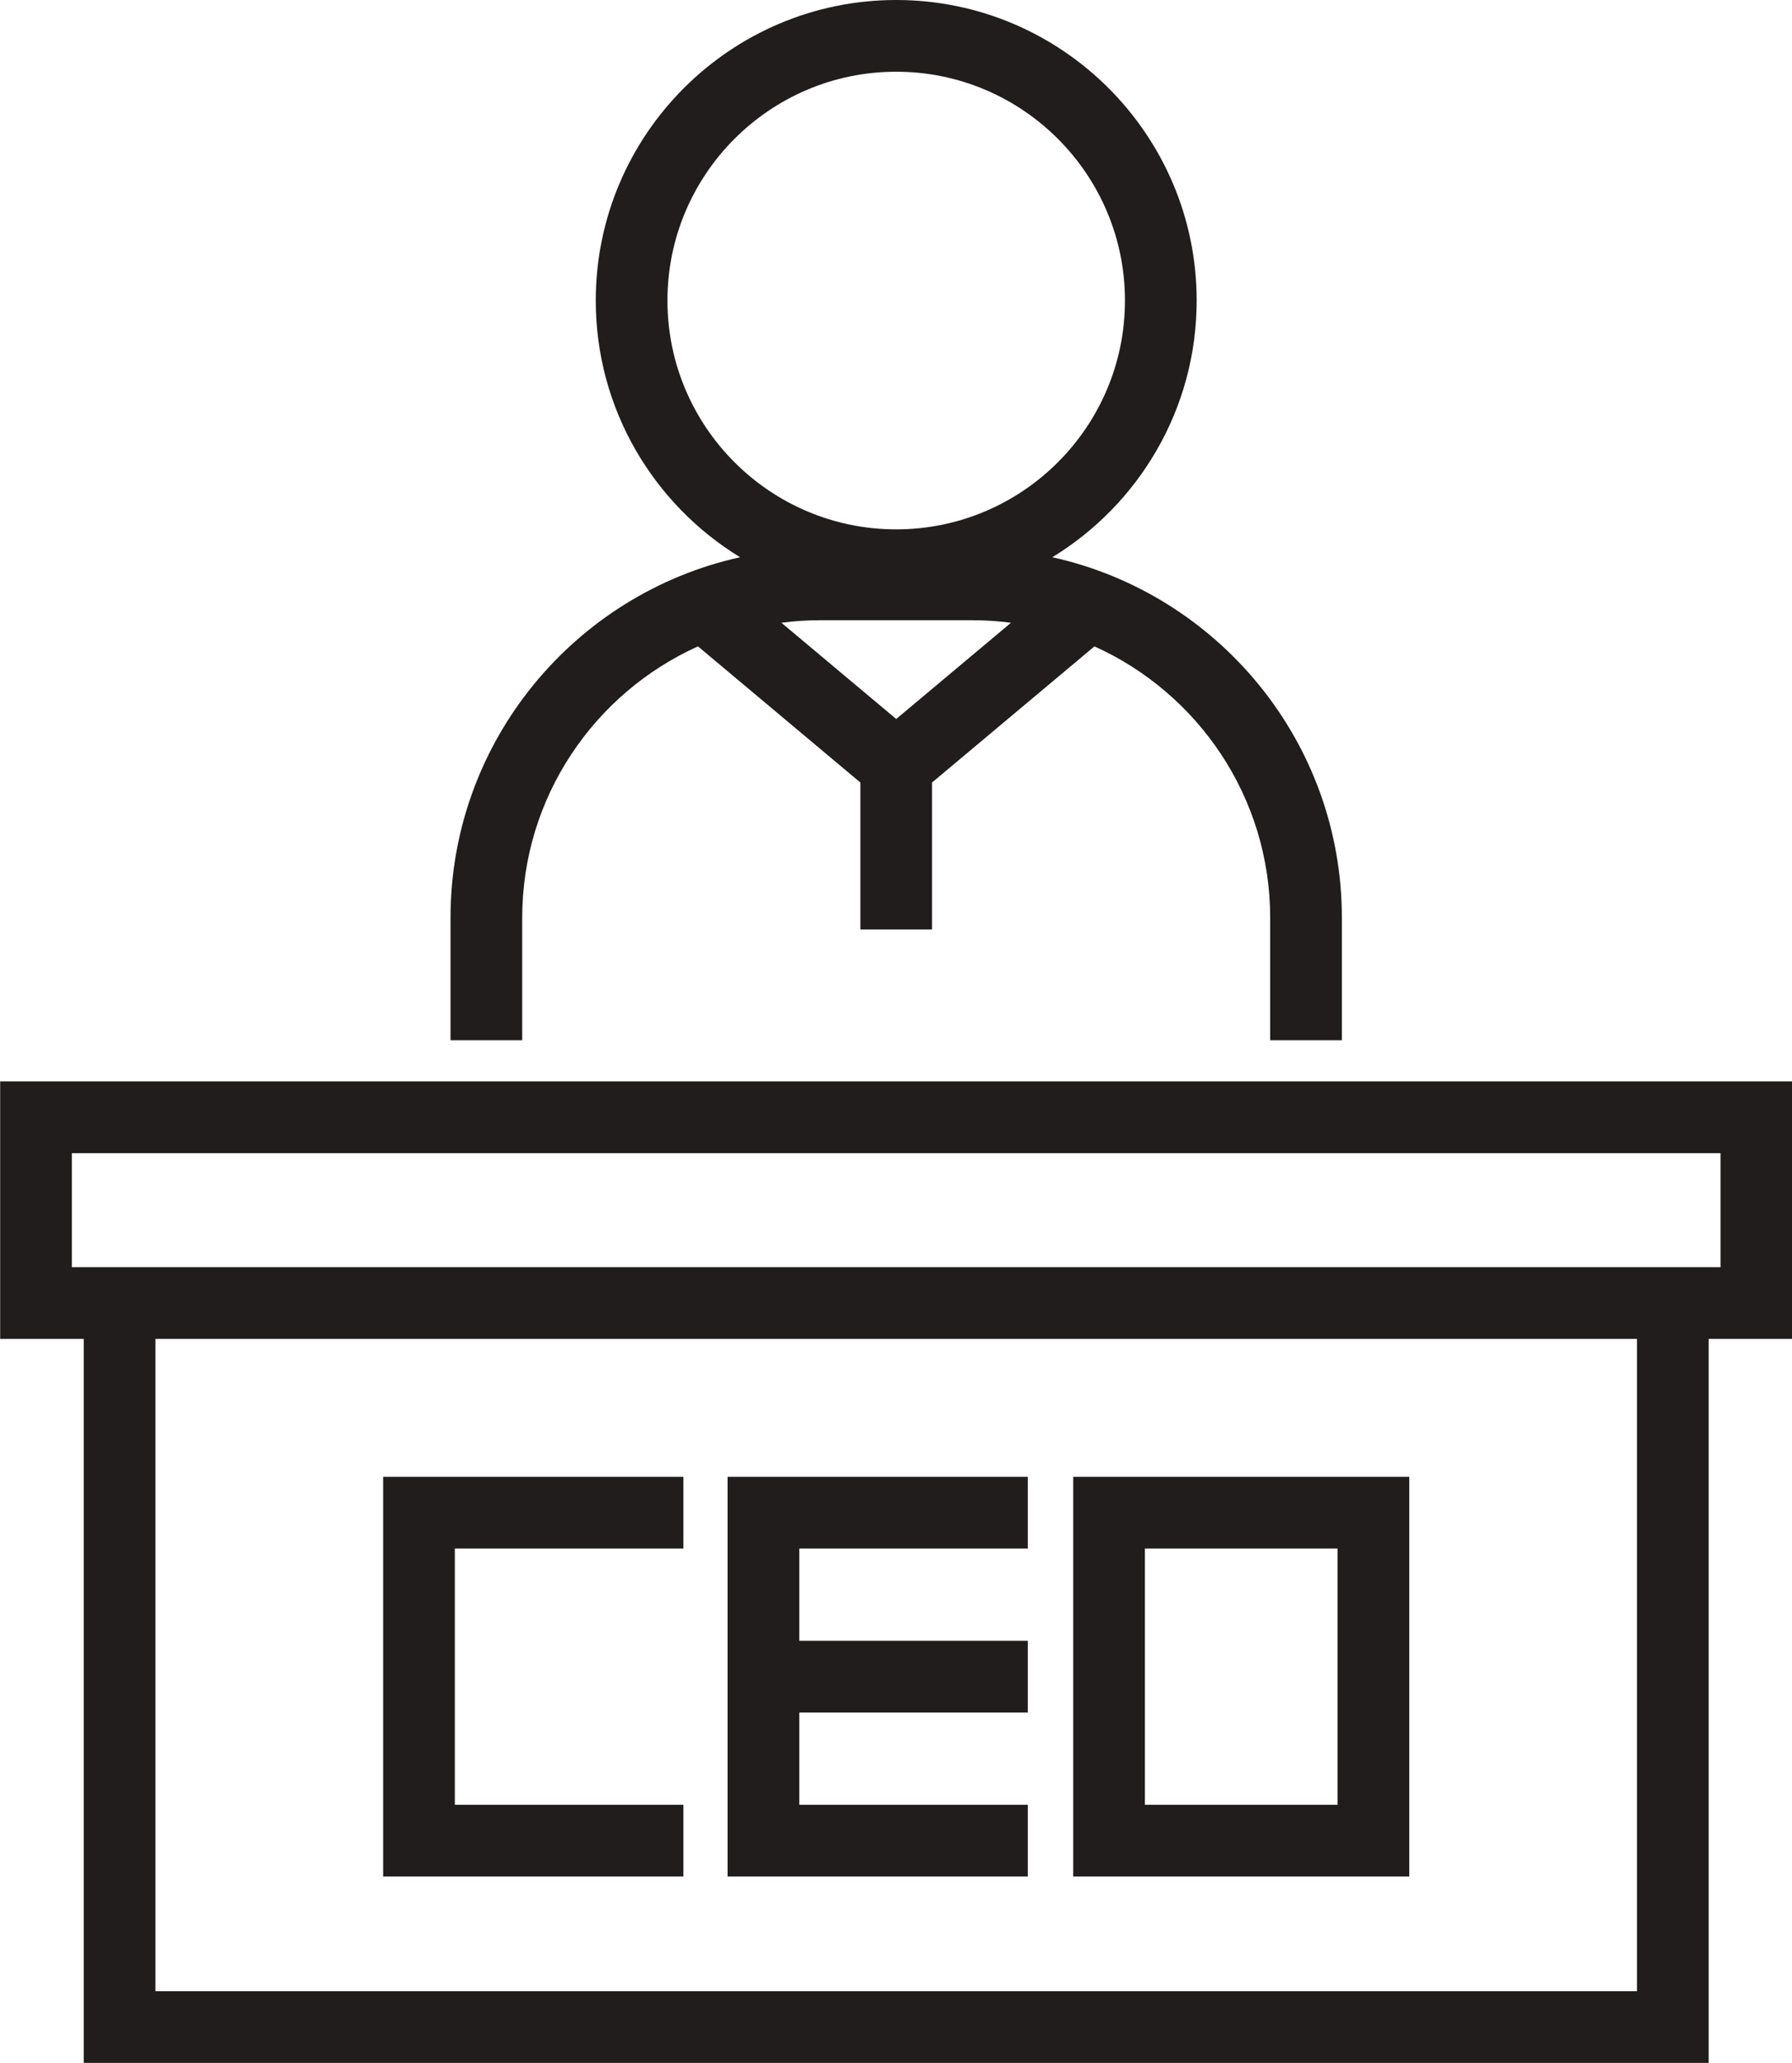 <?xml version="1.0" encoding="UTF-8"?><svg xmlns="http://www.w3.org/2000/svg" xmlns:xlink="http://www.w3.org/1999/xlink" height="500.0" preserveAspectRatio="xMidYMid meet" version="1.0" viewBox="38.7 6.0 434.5 500.0" width="434.5" zoomAndPan="magnify"><g fill="#211d1d" id="change1_1"><path d="M 200.535 78.844 C 200.535 48.262 225.418 23.383 255.996 23.383 C 286.582 23.383 311.465 48.262 311.465 78.844 C 311.465 109.43 286.582 134.305 255.996 134.305 C 225.418 134.305 200.535 109.43 200.535 78.844 Z M 256 180.266 L 228.172 156.945 C 231.211 156.551 234.301 156.328 237.445 156.328 L 274.547 156.328 C 277.695 156.328 280.785 156.551 283.828 156.945 Z M 165.32 228.453 C 165.32 199.195 182.844 173.969 207.934 162.668 L 247.309 195.664 L 247.309 231.293 L 264.691 231.293 L 264.691 195.664 L 304.062 162.668 C 329.156 173.973 346.676 199.195 346.676 228.453 L 346.676 258.129 L 364.059 258.129 L 364.059 228.453 C 364.059 185.723 333.957 149.918 293.852 141.062 C 314.82 128.262 328.852 105.16 328.852 78.844 C 328.852 38.676 296.168 6 255.996 6 C 215.828 6 183.152 38.676 183.152 78.844 C 183.152 105.156 197.18 128.254 218.148 141.062 C 178.039 149.91 147.934 185.723 147.934 228.453 L 147.934 258.129 L 165.32 258.129 L 165.32 228.453" fill="inherit"/><path d="M 455.875 313.137 L 56.125 313.137 L 56.125 285.5 L 455.875 285.5 Z M 435.609 488.617 L 76.383 488.617 L 76.383 330.523 L 435.609 330.523 Z M 38.738 268.113 L 38.738 330.523 L 59 330.523 L 59 506 L 452.996 506 L 452.996 330.523 L 473.262 330.523 L 473.262 268.113 L 38.738 268.113" fill="inherit"/><path d="M 363.02 443.434 L 316.301 443.434 L 316.301 381.332 L 363.02 381.332 Z M 380.402 363.949 L 298.918 363.949 L 298.918 460.82 L 380.402 460.82 L 380.402 363.949" fill="inherit"/><path d="M 204.395 443.434 L 148.98 443.434 L 148.98 381.332 L 204.395 381.332 L 204.395 363.949 L 131.598 363.949 L 131.598 460.82 L 204.395 460.82 L 204.395 443.434" fill="inherit"/><path d="M 287.906 443.434 L 232.5 443.434 L 232.5 421.082 L 287.906 421.082 L 287.906 403.695 L 232.5 403.695 L 232.5 381.332 L 287.906 381.332 L 287.906 363.949 L 215.113 363.949 L 215.113 460.82 L 287.906 460.82 L 287.906 443.434" fill="inherit"/></g></svg>